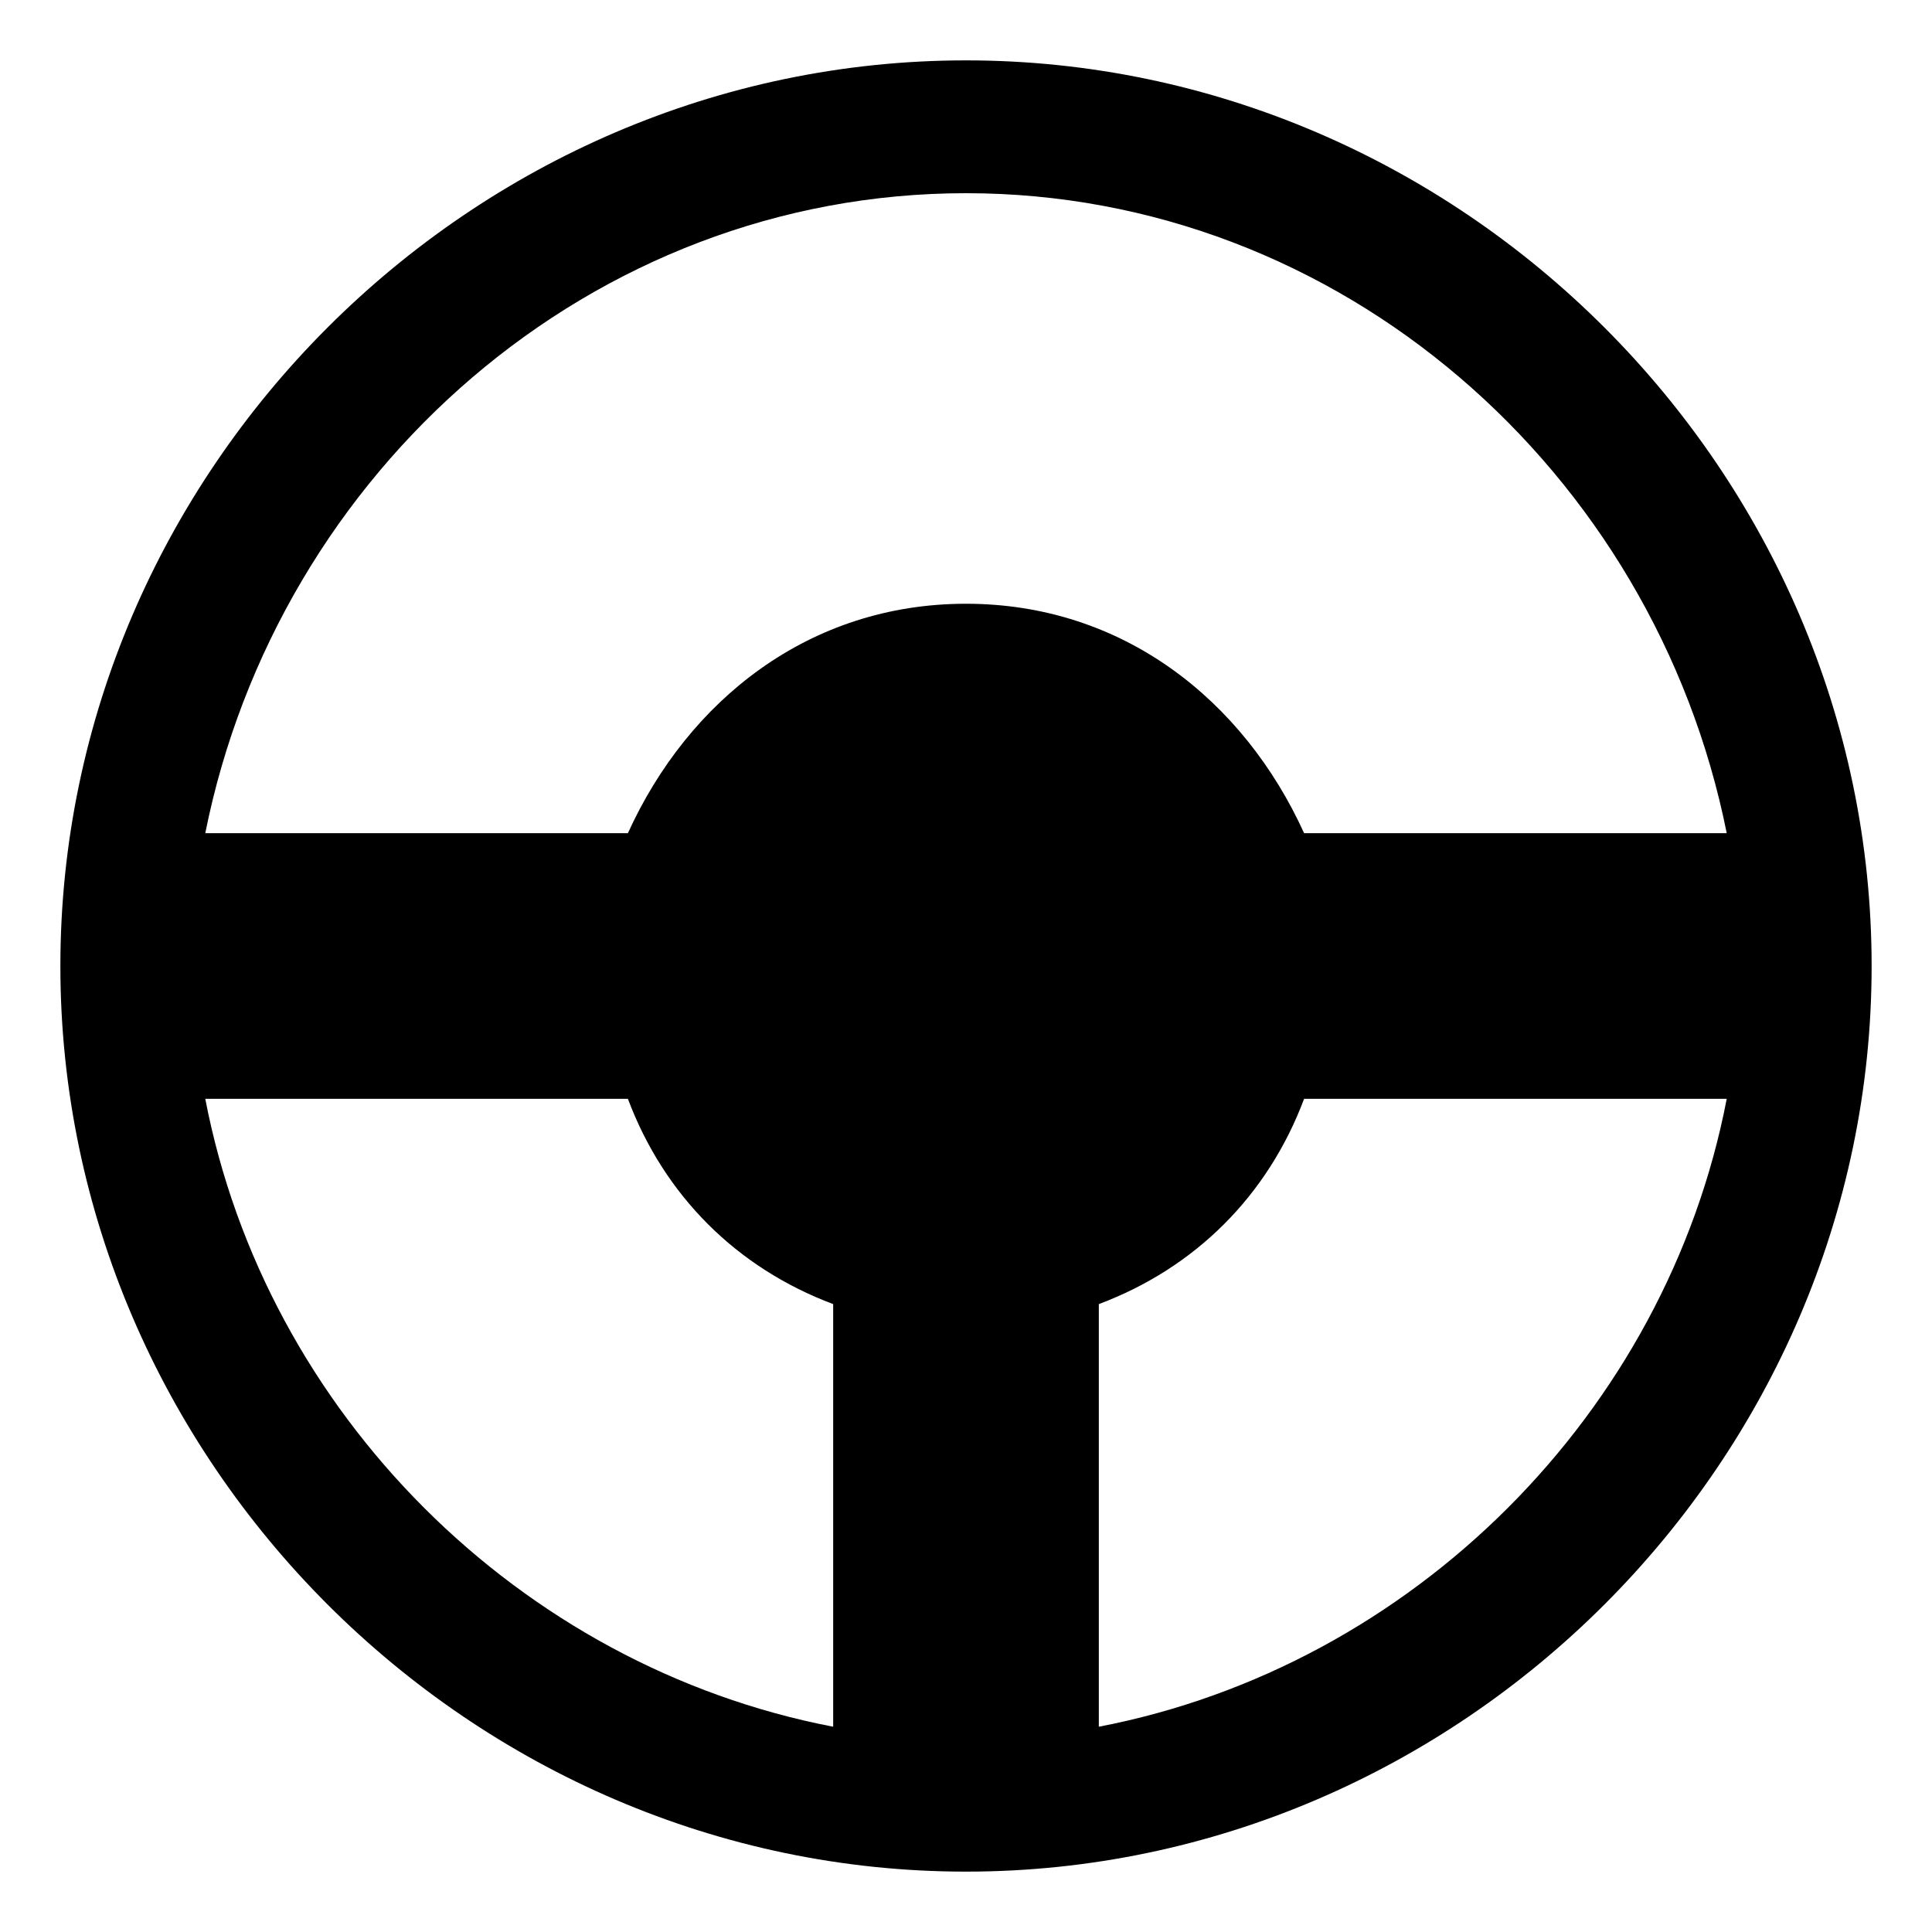 <?xml version="1.0" encoding="utf-8"?>
<!-- Generator: Adobe Illustrator 24.3.0, SVG Export Plug-In . SVG Version: 6.00 Build 0)  -->
<svg version="1.1" id="Calque_1" xmlns="http://www.w3.org/2000/svg" xmlns:xlink="http://www.w3.org/1999/xlink" x="0px" y="0px"
	 viewBox="0 0 16 16" style="enable-background:new 0 0 16 16;" xml:space="preserve">
<path d="M8,0.5C3.9,0.5,0.5,3.9,0.5,8s3.4,7.5,7.5,7.5s7.5-3.4,7.5-7.5S12.1,0.5,8,0.5z M8,1.6c3.1,0,5.7,2.3,6.3,5.3h-3.5
	C10.3,5.8,9.3,5,8,5C6.7,5,5.7,5.8,5.2,6.9H1.7C2.3,3.9,4.9,1.6,8,1.6z M1.7,9.1h3.5c0.3,0.8,0.9,1.4,1.7,1.7v3.5
	C4.3,13.8,2.2,11.7,1.7,9.1z M9.1,14.3v-3.5c0.8-0.3,1.4-0.9,1.7-1.7h3.5C13.8,11.7,11.7,13.8,9.1,14.3z"/>
</svg>
